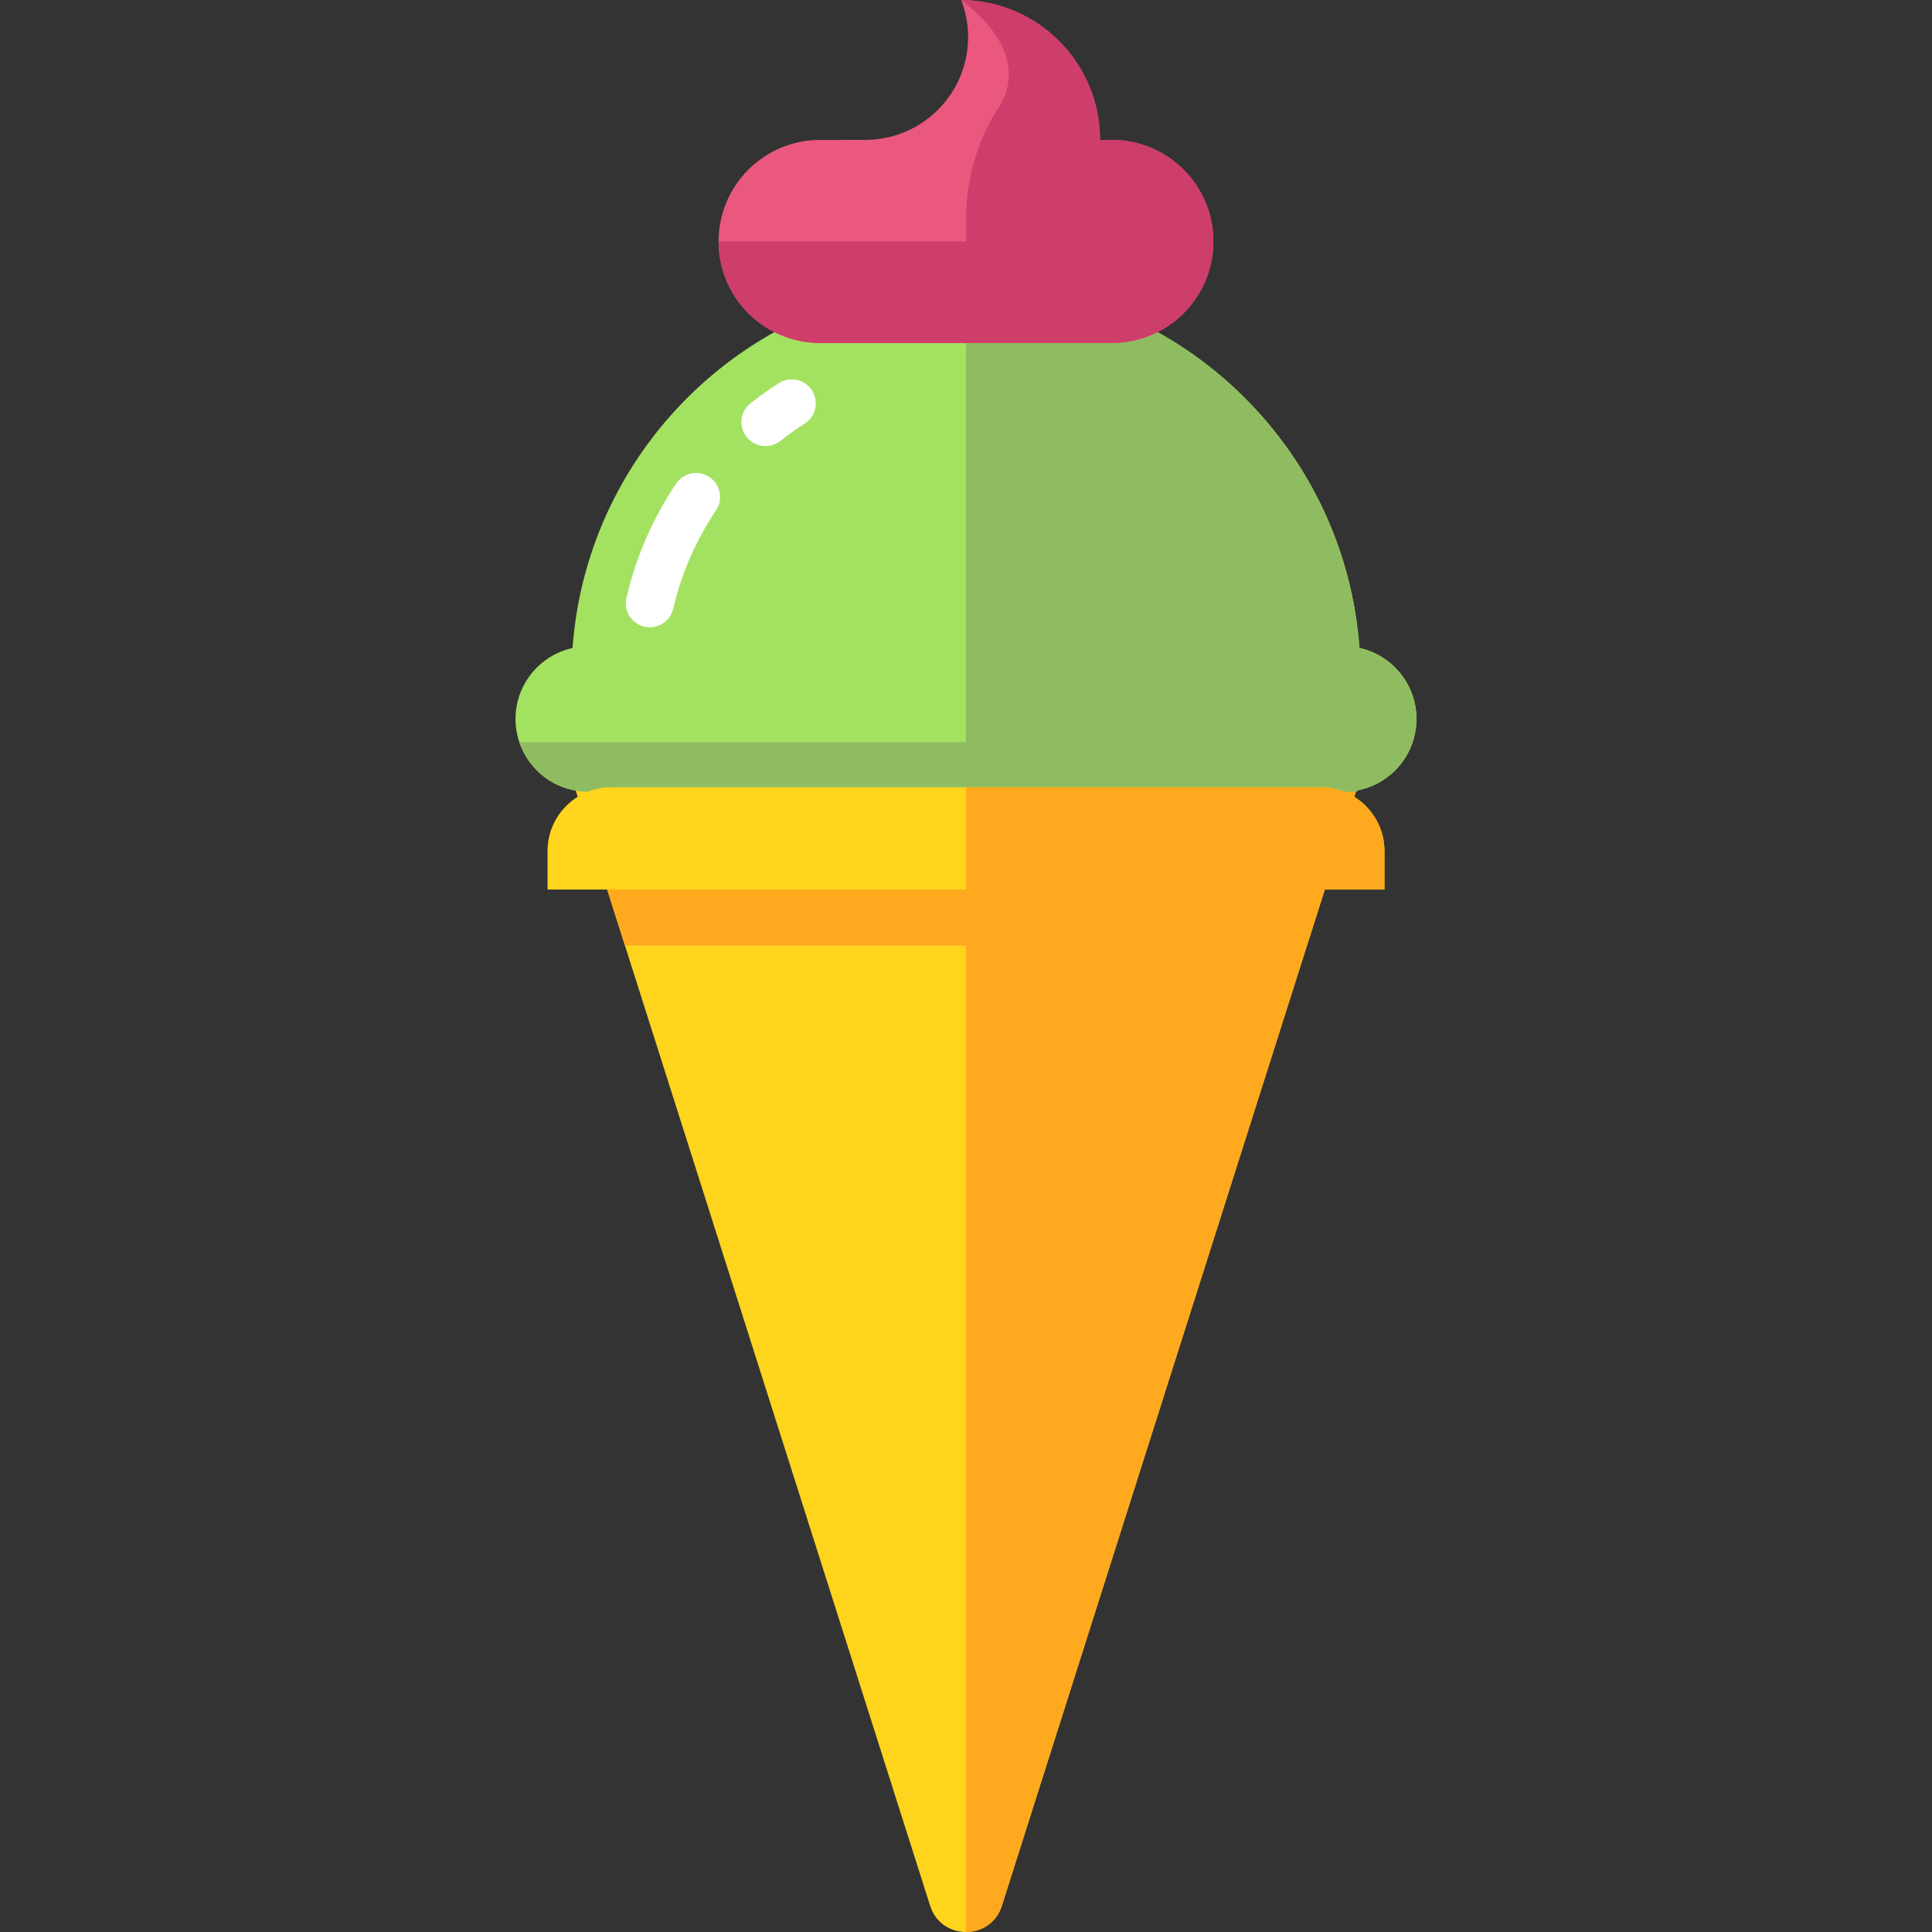 <?xml version="1.0" encoding="iso-8859-1"?>
<!-- Generator: Adobe Illustrator 19.0.0, SVG Export Plug-In . SVG Version: 6.00 Build 0)  -->
<svg version="1.1" id="Layer_1" xmlns="http://www.w3.org/2000/svg" xmlns:xlink="http://www.w3.org/1999/xlink" x="0px" y="0px"
	 viewBox="0 0 442.58 442.58" style="enable-background:new 0 0 442.58 442.58;" xml:space="preserve">
<rect x="0" y="0" width="442.58" height="442.58" fill="#333333" stroke="none"/>
<g>
	<path style="fill:#A3E261;" d="M311.675,155.113c0,9.097-1.341,17.883-3.849,26.16c-11.213,37.164-45.707,64.226-86.536,64.226
		c-40.817,0-75.323-27.061-86.536-64.226c-2.509-8.277-3.849-17.062-3.849-26.16c0-2.069,0.069-4.161,0.22-6.208
		c3.179-47.013,42.332-84.178,90.166-84.178s86.987,37.165,90.166,84.178C311.606,150.951,311.675,153.044,311.675,155.113z"/>
	<path style="fill:#FFFFFF;" d="M175.349,102.192c-1.628,0-3.239-0.719-4.324-2.096c-1.88-2.386-1.47-5.844,0.917-7.724
		c2.073-1.634,4.25-3.181,6.47-4.6c2.559-1.636,5.96-0.887,7.597,1.672c1.636,2.559,0.887,5.96-1.673,7.596
		c-1.916,1.225-3.796,2.561-5.587,3.972C177.74,101.806,176.54,102.192,175.349,102.192z"/>
	<path style="fill:#FFFFFF;" d="M148.861,143.698c-0.415,0-0.836-0.047-1.257-0.146c-2.957-0.691-4.795-3.649-4.104-6.607
		c2.185-9.349,6.015-18.15,11.383-26.158c1.69-2.523,5.106-3.198,7.631-1.506c2.523,1.691,3.197,5.108,1.506,7.631
		c-4.627,6.902-7.927,14.485-9.809,22.536C153.619,141.986,151.358,143.698,148.861,143.698z"/>
	<path style="fill:#FFD41D;" d="M310.943,180.349l-0.3,0.92l-5.41,17.01l-5.45,17.18h-0.02l-70.26,221.11
		c-1.26,4.01-4.73,6.01-8.21,6.01c-3.47,0-6.95-2-8.22-6.01l-33.36-104.97l-36.55-115l-4.08-12.83l-1.74-5.49l-1.58-4.96
		l-3.83-12.05l-0.15-0.49l-0.14-0.43L310.943,180.349L310.943,180.349z"/>
	<path style="fill:#90BC61;" d="M311.675,155.113c0,9.097-1.341,17.883-3.849,26.16c-11.213,37.164-45.707,64.226-86.536,64.226
		V64.727c47.834,0,86.987,37.165,90.166,84.178C311.606,150.951,311.675,153.044,311.675,155.113z"/>
	<path style="fill:#FFA91F;" d="M310.935,180.348l-11.155,35.118h-0.012l-70.26,221.103c-1.272,4.011-4.74,6.011-8.219,6.011
		V180.348H310.935z"/>
	<path style="fill:#A3E261;" d="M324.483,164.696c0,8.15-5.826,14.912-13.548,16.369c-0.474,0.092-0.96,0.162-1.445,0.208
		c-0.543,0.058-1.098,0.092-1.665,0.092H134.754c-0.566,0-1.121-0.035-1.665-0.092c-3.93-0.393-7.468-2.139-10.115-4.797
		c-1.792-1.803-3.179-4-4-6.462c-0.578-1.665-0.878-3.445-0.878-5.318c0-7.352,4.762-13.583,11.363-15.791
		c1.665-0.555,3.445-0.855,5.294-0.855h173.072c1.85,0,3.63,0.301,5.294,0.855c2.474,0.821,4.681,2.208,6.485,4.011
		C322.622,155.933,324.483,160.095,324.483,164.696z"/>
	<path style="fill:#90BC61;" d="M324.483,164.696c0,8.647-6.566,15.733-14.993,16.577c-0.543,0.058-1.098,0.092-1.665,0.092H221.29
		l0.003-37.666h85.75c1.244,0,2.309,4.095,4.313,4.673c1.219,0.352,1.219,0.352,1.765,0.534c2.474,0.821,4.681,2.208,6.485,4.011
		C322.622,155.933,324.483,160.095,324.483,164.696z"/>
	<path style="fill:#90BC61;" d="M310.935,170.013v11.352H134.754c-0.566,0-1.121-0.035-1.665-0.092
		c-3.93-0.393-7.468-2.139-10.115-4.797c-1.792-1.803-3.179-4-4-6.462h191.961V170.013z"/>
	<path style="fill:#EA587F;" d="M271.143,38.859c-4.21-4.2-10.02-6.81-16.45-6.81h-2.702c0-0.001,0-0.001,0-0.002
		c0-17.618-14.218-31.912-31.801-32.047c1.02,2.632,1.583,5.492,1.583,8.487c0,12.859-10.303,23.303-23.104,23.549v0.012
		c0,0-10.79,0.001-10.79,0.002h-0.006c-12.84,0-23.26,10.42-23.26,23.26c0,6.43,2.6,12.24,6.81,16.46c0.47,0.46,0.95,0.9,1.44,1.32
		c4.06,3.42,9.29,5.49,15.01,5.49h66.82c5.72,0,10.96-2.07,15.01-5.49c5.05-4.27,8.26-10.65,8.26-17.78
		C277.964,48.889,275.353,43.079,271.143,38.859z"/>
	<path style="fill:#CE3E6B;" d="M277.965,55.304c0-6.42-2.61-12.23-6.82-16.45c-4.21-4.2-10.02-6.81-16.45-6.81h-2.7
		c0-17.61-14.22-31.91-31.8-32.04c13.44,10.41,12.11,19.25,8.37,24.99c-1.46,2.24-2.69,4.6-3.7,7.05
		c-2.4,5.79-3.57,12.07-3.57,18.39v4.875h-56.682c0,6.43,2.6,12.24,6.81,16.46c0.47,0.46,0.95,0.9,1.44,1.32
		c4.06,3.42,9.29,5.49,15.01,5.49h66.82c5.72,0,10.96-2.07,15.01-5.49c3.157-2.67,5.595-6.164,6.979-10.151
		C277.513,60.547,277.965,57.978,277.965,55.304z"/>
	<g>
		<path style="fill:#FFD41D;" d="M317.15,194.951v8.82H125.43v-8.82c0-8.06,6.53-14.6,14.59-14.6h162.53
			C310.61,180.351,317.15,186.891,317.15,194.951z"/>
		<path style="fill:#FFA91F;" d="M317.15,194.951v8.82h-95.86v-23.42h81.26C310.61,180.351,317.15,186.891,317.15,194.951z"/>
	</g>
	<polygon style="fill:#FFA91F;" points="238.403,203.769 238.403,216.599 143.163,216.599 139.083,203.769 	"/>
</g>
<g>
</g>
<g>
</g>
<g>
</g>
<g>
</g>
<g>
</g>
<g>
</g>
<g>
</g>
<g>
</g>
<g>
</g>
<g>
</g>
<g>
</g>
<g>
</g>
<g>
</g>
<g>
</g>
<g>
</g>
</svg>

